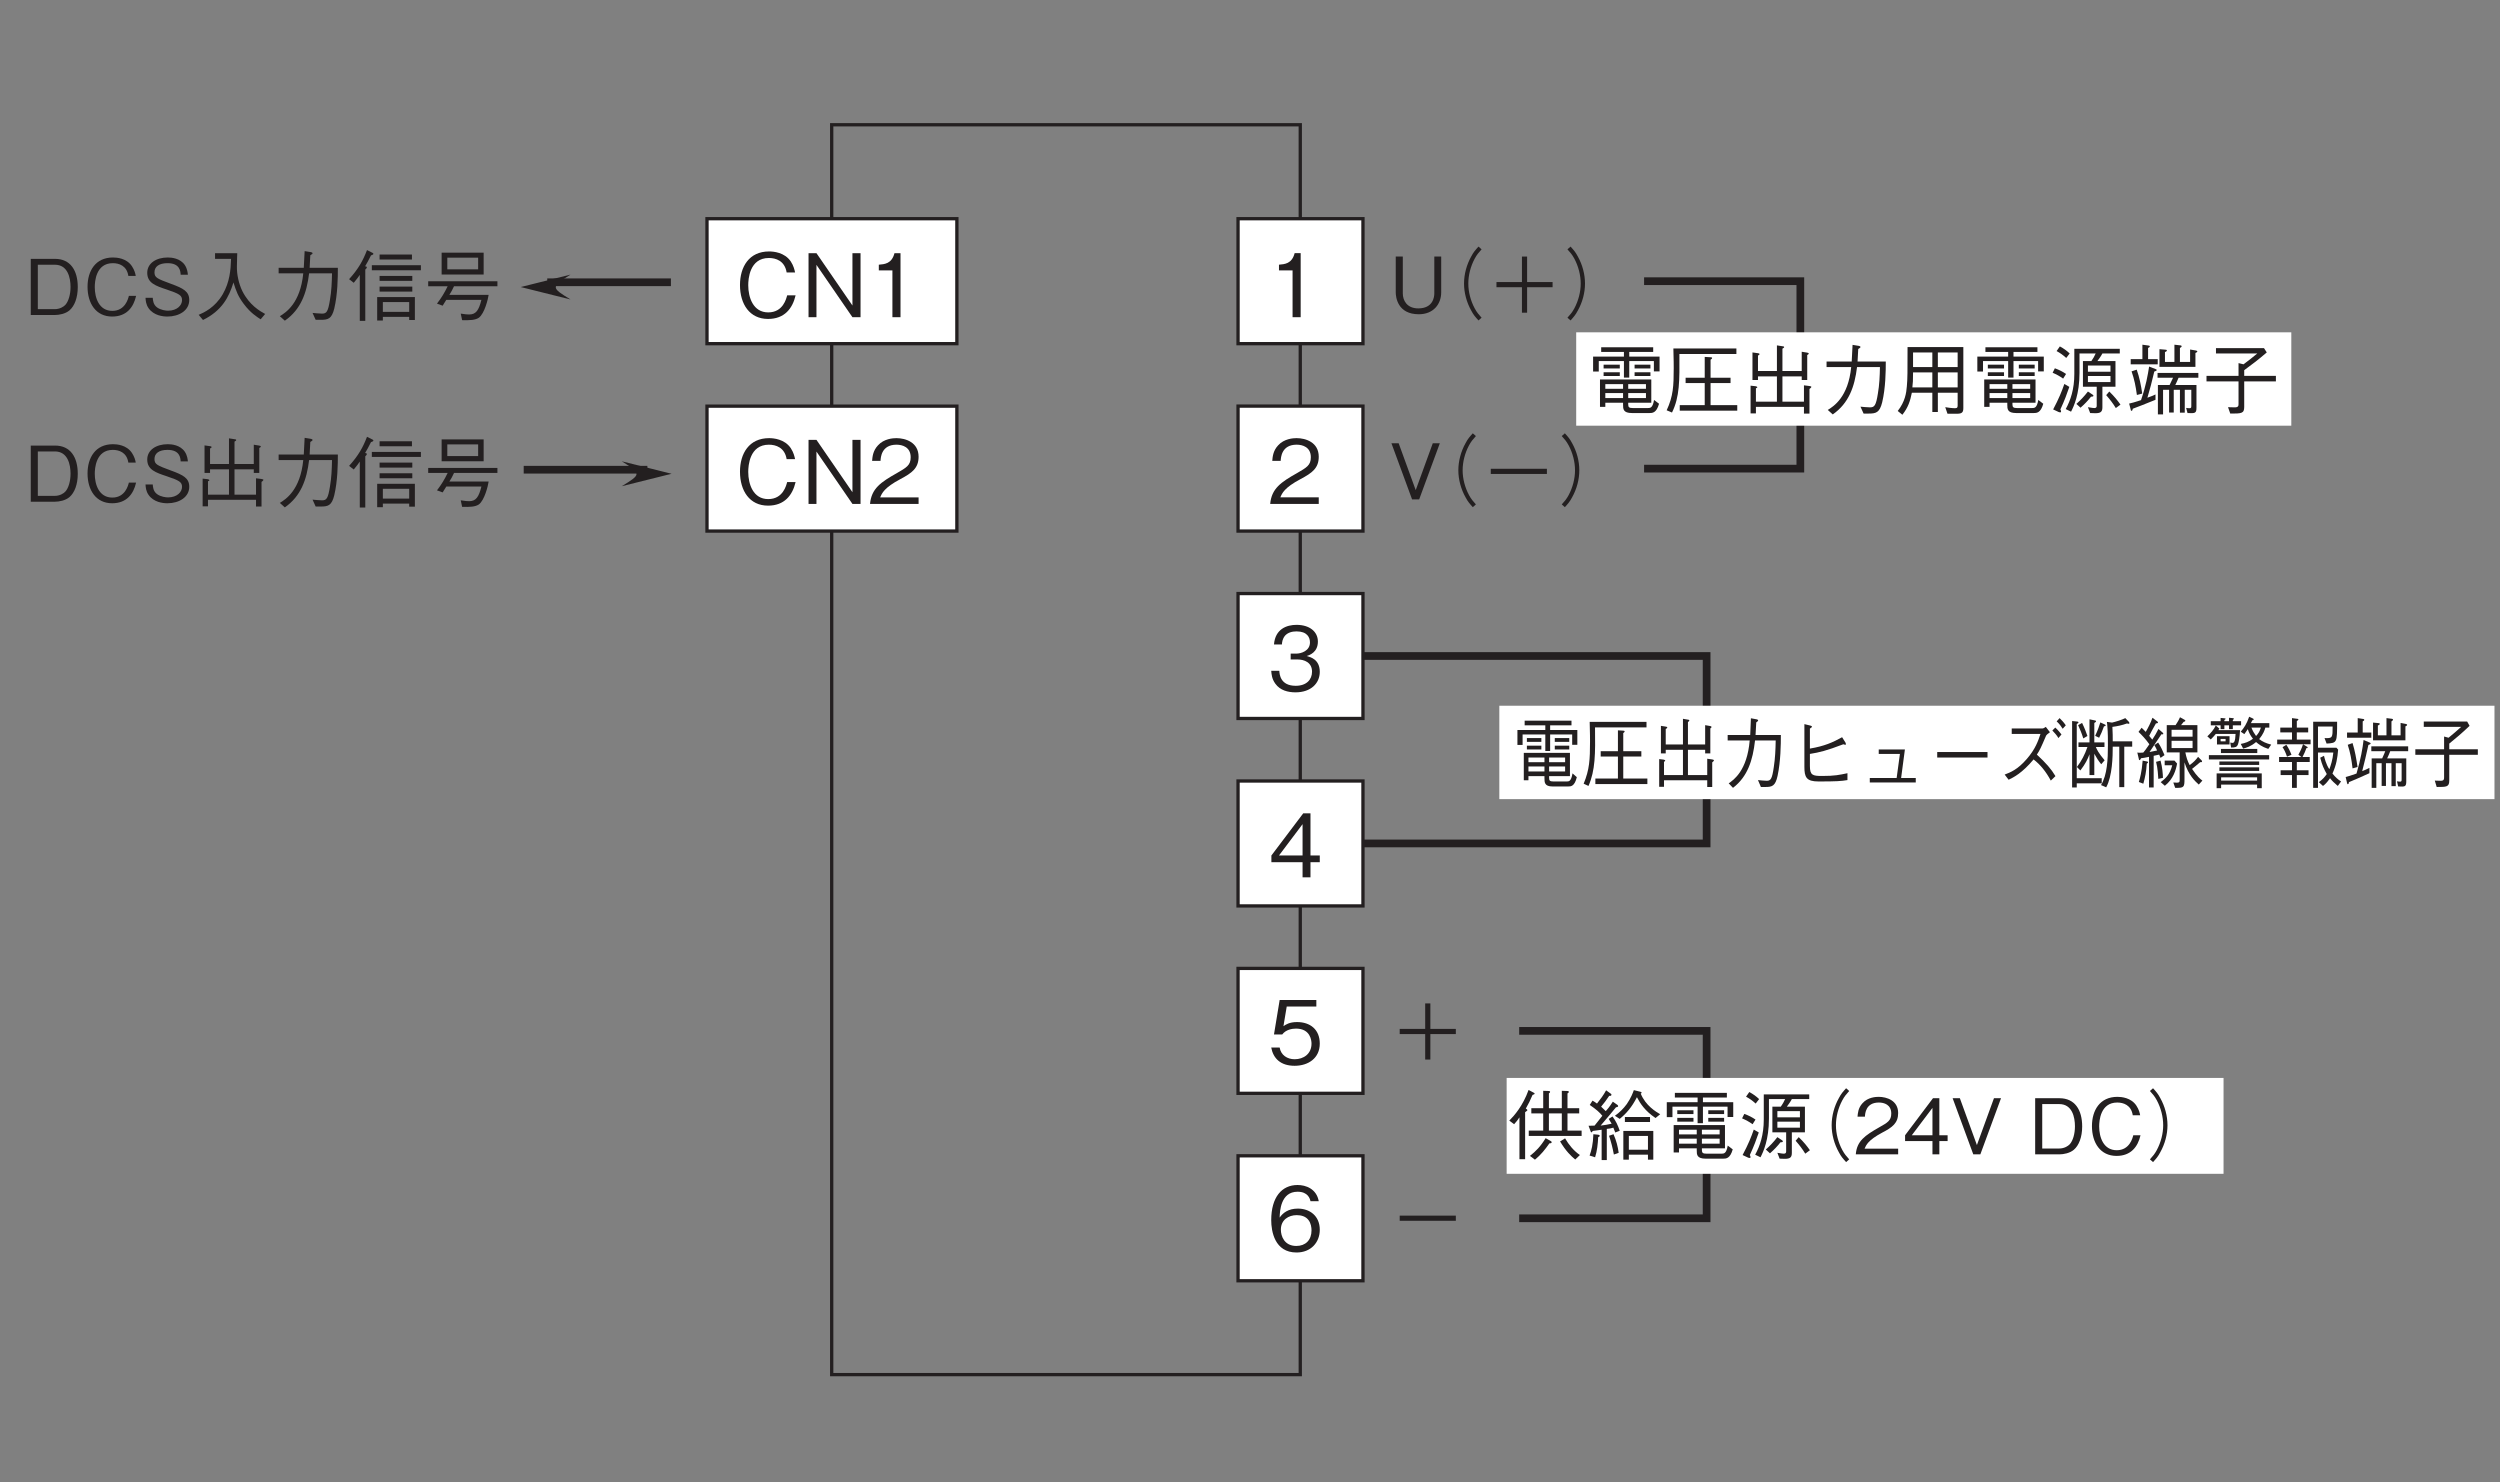 <?xml version="1.0" encoding="UTF-8"?>
<svg xmlns="http://www.w3.org/2000/svg" xmlns:xlink="http://www.w3.org/1999/xlink" width="226.86pt" height="134.49pt" viewBox="0 0 226.86 134.49" version="1.2">
<rect x="0" y="0" width="226.86" height="134.49" fill="#808080" stroke="none"/>
<defs>
<g>
<symbol overflow="visible" id="glyph0-0">
<path style="stroke:none;" d="M 0.797 0.953 L 7.172 0.953 L 7.172 -7.016 L 0.797 -7.016 Z M 3.984 -3.359 L 1.453 -6.609 L 6.516 -6.609 Z M 4.234 -3.031 L 6.766 -6.281 L 6.766 0.234 Z M 1.453 0.562 L 3.984 -2.703 L 6.516 0.562 Z M 1.188 -6.281 L 3.734 -3.031 L 1.188 0.234 Z M 1.188 -6.281 "/>
</symbol>
<symbol overflow="visible" id="glyph0-1">
<path style="stroke:none;" d="M 4.703 -1.906 C 4.703 -3.188 3.766 -3.828 2.719 -3.828 C 1.844 -3.828 1.359 -3.438 1.062 -3.016 C 1.078 -3.609 1.156 -5.359 2.688 -5.359 C 3.641 -5.359 3.812 -4.719 3.859 -4.5 L 4.609 -4.5 C 4.406 -5.625 3.438 -5.969 2.688 -5.969 C 1.25 -5.969 0.297 -4.859 0.297 -2.781 C 0.297 -1.766 0.609 0.156 2.594 0.156 C 3.891 0.156 4.703 -0.75 4.703 -1.906 Z M 3.953 -1.844 C 3.953 -0.969 3.406 -0.438 2.578 -0.438 C 1.484 -0.438 1.172 -1.328 1.172 -1.922 C 1.172 -2.812 1.875 -3.234 2.609 -3.234 C 3.016 -3.234 3.422 -3.125 3.672 -2.797 C 3.906 -2.5 3.953 -2.109 3.953 -1.844 Z M 3.953 -1.844 "/>
</symbol>
<symbol overflow="visible" id="glyph0-2">
<path style="stroke:none;" d="M 4.703 -1.859 C 4.703 -3.141 3.828 -3.812 2.641 -3.812 C 1.938 -3.812 1.609 -3.578 1.406 -3.438 L 1.703 -5.219 L 4.391 -5.219 L 4.391 -5.812 L 1.062 -5.812 L 0.547 -2.688 L 1.297 -2.688 C 1.625 -3.125 2.188 -3.219 2.547 -3.219 C 3.859 -3.219 3.953 -2.125 3.953 -1.859 C 3.953 -0.922 3.234 -0.438 2.422 -0.438 C 1.75 -0.438 1.172 -0.812 1.062 -1.5 L 0.297 -1.5 C 0.484 -0.5 1.156 0.156 2.422 0.156 C 3.656 0.156 4.703 -0.531 4.703 -1.859 Z M 4.703 -1.859 "/>
</symbol>
<symbol overflow="visible" id="glyph0-3">
<path style="stroke:none;" d="M 4.703 -1.375 L 4.703 -1.984 L 3.859 -1.984 L 3.859 -5.812 L 3.203 -5.812 L 0.312 -1.984 L 0.312 -1.375 L 3.141 -1.375 L 3.141 0 L 3.859 0 L 3.859 -1.375 Z M 3.141 -1.984 L 1 -1.984 L 3.141 -4.828 Z M 3.141 -1.984 "/>
</symbol>
<symbol overflow="visible" id="glyph0-4">
<path style="stroke:none;" d="M 4.703 -1.703 C 4.703 -2.844 3.844 -3.047 3.516 -3.141 C 3.766 -3.219 4.531 -3.469 4.531 -4.453 C 4.531 -5.359 3.766 -5.969 2.594 -5.969 C 1.703 -5.969 0.656 -5.594 0.547 -4.188 L 1.266 -4.188 C 1.281 -4.406 1.312 -4.688 1.547 -4.984 C 1.812 -5.281 2.203 -5.375 2.594 -5.375 C 3.562 -5.375 3.812 -4.828 3.812 -4.375 C 3.812 -3.609 3.016 -3.359 2.578 -3.359 L 2.062 -3.359 L 2.062 -2.828 L 2.672 -2.828 C 3.297 -2.828 4 -2.562 4 -1.719 C 4 -1 3.5 -0.438 2.516 -0.438 C 1.125 -0.438 1.047 -1.484 1.031 -1.797 L 0.297 -1.797 C 0.328 -1.484 0.344 -1.078 0.672 -0.625 C 1.109 -0.016 1.828 0.156 2.5 0.156 C 3.906 0.156 4.703 -0.672 4.703 -1.703 Z M 4.703 -1.703 "/>
</symbol>
<symbol overflow="visible" id="glyph0-5">
<path style="stroke:none;" d="M 4.609 0 L 4.609 -0.594 L 1.125 -0.594 C 1.281 -0.969 1.484 -1.469 2.953 -2.25 C 4.016 -2.812 4.609 -3.25 4.609 -4.281 C 4.609 -5.594 3.422 -5.969 2.594 -5.969 C 2.297 -5.969 1.469 -5.922 0.922 -5.312 C 0.453 -4.812 0.422 -4.25 0.391 -3.906 L 1.156 -3.906 C 1.172 -4.219 1.234 -5.375 2.609 -5.375 C 3.141 -5.375 3.891 -5.156 3.891 -4.234 C 3.891 -3.5 3.5 -3.297 2.641 -2.797 C 1.172 -1.969 0.328 -1.391 0.203 0 Z M 4.609 0 "/>
</symbol>
<symbol overflow="visible" id="glyph0-6">
<path style="stroke:none;" d="M 2.969 0 L 2.969 -5.812 L 2.422 -5.812 C 2.172 -4.844 1.516 -4.812 1 -4.766 L 1 -4.25 L 2.234 -4.25 L 2.234 0 Z M 2.969 0 "/>
</symbol>
<symbol overflow="visible" id="glyph0-7">
<path style="stroke:none;" d="M 5.547 -1.984 L 4.781 -1.984 C 4.703 -1.703 4.422 -0.438 3.062 -0.438 C 1.703 -0.438 1.25 -1.781 1.25 -2.906 C 1.25 -3.453 1.359 -5.375 3.125 -5.375 C 3.75 -5.375 4.562 -5.125 4.734 -4.062 L 5.5 -4.062 C 5.453 -4.281 5.375 -4.656 5.109 -5.062 C 4.547 -5.891 3.531 -5.969 3.141 -5.969 C 1.328 -5.969 0.5 -4.578 0.5 -2.922 C 0.5 -1.188 1.375 0.156 3.047 0.156 C 4.531 0.156 5.266 -0.781 5.547 -1.984 Z M 5.547 -1.984 "/>
</symbol>
<symbol overflow="visible" id="glyph0-8">
<path style="stroke:none;" d="M 5.391 0 L 5.391 -5.812 L 4.656 -5.812 L 4.656 -1.062 L 1.391 -5.812 L 0.672 -5.812 L 0.672 0 L 1.391 0 L 1.391 -4.75 L 4.656 0 Z M 5.391 0 "/>
</symbol>
<symbol overflow="visible" id="glyph1-0">
<path style="stroke:none;" d="M 0.625 0.844 L 5.656 0.844 L 5.656 -6.125 L 0.625 -6.125 Z M 3.141 -2.938 L 1.141 -5.781 L 5.141 -5.781 Z M 3.344 -2.641 L 5.344 -5.5 L 5.344 0.203 Z M 1.141 0.484 L 3.141 -2.359 L 5.141 0.484 Z M 0.938 -5.5 L 2.938 -2.641 L 0.938 0.203 Z M 0.938 -5.5 "/>
</symbol>
<symbol overflow="visible" id="glyph1-1">
<path style="stroke:none;" d="M 5.188 -0.547 L 5.188 -2.656 L 1 -2.656 L 1 -0.172 L 1.422 -0.172 L 1.422 -0.547 L 2.875 -0.547 L 2.875 -0.375 C 2.875 0.016 2.875 0.391 3.609 0.391 L 5.031 0.391 C 5.266 0.391 5.609 0.391 5.812 -0.453 L 5.422 -0.797 C 5.297 -0.062 5.094 -0.062 4.891 -0.062 L 3.688 -0.062 C 3.359 -0.062 3.297 -0.141 3.297 -0.391 L 3.297 -0.547 Z M 1.422 -1.812 L 1.422 -2.234 L 2.875 -2.234 L 2.875 -1.812 Z M 4.75 -1.812 L 3.297 -1.812 L 3.297 -2.234 L 4.75 -2.234 Z M 1.422 -0.969 L 1.422 -1.422 L 2.875 -1.422 L 2.875 -0.969 Z M 3.297 -0.969 L 3.297 -1.422 L 4.75 -1.422 L 4.75 -0.969 Z M 2.953 -2.828 L 3.391 -2.828 L 3.391 -4.328 L 5.391 -4.328 L 5.391 -3.391 L 5.859 -3.391 L 5.859 -4.734 L 3.391 -4.734 L 3.391 -5.156 L 5.328 -5.156 L 5.328 -5.578 L 1.078 -5.578 L 1.078 -5.156 L 2.953 -5.156 L 2.953 -4.734 L 0.422 -4.734 L 0.422 -3.375 L 0.891 -3.375 L 0.891 -4.328 L 2.953 -4.328 Z M 2.594 -3.656 L 2.594 -4 L 1.281 -4 L 1.281 -3.656 Z M 2.594 -2.969 L 2.594 -3.312 L 1.281 -3.312 L 1.281 -2.969 Z M 5.125 -3.656 L 5.125 -4 L 3.812 -4 L 3.812 -3.656 Z M 5.125 -2.969 L 5.125 -3.312 L 3.812 -3.312 L 3.812 -2.969 Z M 5.125 -2.969 "/>
</symbol>
<symbol overflow="visible" id="glyph1-2">
<path style="stroke:none;" d="M 5.938 0.172 L 5.938 -0.328 L 3.75 -0.328 L 3.75 -2.328 L 5.391 -2.328 L 5.391 -2.812 L 3.75 -2.812 L 3.75 -4.453 C 3.781 -4.484 3.875 -4.531 3.875 -4.609 C 3.875 -4.656 3.797 -4.672 3.766 -4.672 L 3.266 -4.703 L 3.266 -2.812 L 1.703 -2.812 L 1.703 -2.328 L 3.266 -2.328 L 3.266 -0.328 L 1.219 -0.328 L 1.219 0.172 Z M 5.859 -4.969 L 5.859 -5.469 L 0.703 -5.469 C 0.734 -4.281 0.734 -4 0.734 -3.688 C 0.734 -2.047 0.688 -1.141 0.156 0.141 L 0.594 0.344 C 1.219 -1.078 1.219 -2.562 1.188 -4.969 Z M 5.859 -4.969 "/>
</symbol>
<symbol overflow="visible" id="glyph1-3">
<path style="stroke:none;" d="M 1.172 -0.172 L 5.094 -0.172 L 5.094 0.438 L 5.547 0.438 L 5.547 -1.797 C 5.594 -1.828 5.703 -1.922 5.703 -1.984 C 5.703 -2.016 5.641 -2.047 5.547 -2.062 L 5.094 -2.125 L 5.094 -0.641 L 3.344 -0.641 L 3.344 -2.938 L 4.906 -2.938 L 4.906 -2.609 L 5.375 -2.609 L 5.375 -4.875 C 5.438 -4.906 5.484 -4.969 5.484 -5 C 5.484 -5.062 5.406 -5.078 5.359 -5.094 L 4.906 -5.172 L 4.906 -3.422 L 3.344 -3.422 L 3.344 -5.453 C 3.422 -5.516 3.469 -5.547 3.469 -5.594 C 3.469 -5.656 3.391 -5.672 3.344 -5.672 L 2.891 -5.75 L 2.891 -3.422 L 1.328 -3.422 L 1.328 -4.828 C 1.375 -4.844 1.469 -4.906 1.469 -4.953 C 1.469 -5.031 1.359 -5.031 1.297 -5.047 L 0.891 -5.109 L 0.891 -2.609 L 1.328 -2.609 L 1.328 -2.938 L 2.891 -2.938 L 2.891 -0.641 L 1.172 -0.641 L 1.172 -1.859 C 1.219 -1.875 1.281 -1.891 1.281 -1.953 C 1.281 -2.016 1.172 -2.031 1.125 -2.047 L 0.734 -2.094 L 0.734 0.422 L 1.172 0.422 Z M 1.172 -0.172 "/>
</symbol>
<symbol overflow="visible" id="glyph1-4">
<path style="stroke:none;" d="M 1.156 0.516 C 2.484 -0.5 2.953 -1.984 3.156 -3.781 L 5.031 -3.781 C 5.016 -2.969 4.984 -2.172 4.859 -1.375 C 4.703 -0.281 4.578 -0.125 4.219 -0.125 C 3.969 -0.125 3.641 -0.172 3.422 -0.188 L 3.688 0.438 L 4.094 0.438 C 4.703 0.438 5 0.359 5.203 -0.578 C 5.484 -1.891 5.5 -3.422 5.5 -4.281 L 3.203 -4.281 C 3.234 -4.75 3.234 -4.781 3.266 -5.422 C 3.391 -5.516 3.438 -5.547 3.438 -5.609 C 3.438 -5.672 3.328 -5.688 3.297 -5.703 L 2.781 -5.797 C 2.75 -4.828 2.734 -4.5 2.719 -4.281 L 0.672 -4.281 L 0.672 -3.781 L 2.672 -3.781 C 2.438 -1.047 1.234 -0.219 0.766 0.109 Z M 1.156 0.516 "/>
</symbol>
<symbol overflow="visible" id="glyph1-5">
<path style="stroke:none;" d="M 1.859 -2.562 C 2.734 -2.703 3.328 -2.844 4.891 -3.438 C 5.016 -3.406 5.031 -3.391 5.062 -3.391 C 5.078 -3.391 5.125 -3.391 5.125 -3.453 C 5.125 -3.5 5.094 -3.547 5.094 -3.578 L 4.781 -4.078 C 3.938 -3.609 3.172 -3.266 1.859 -3.047 L 1.859 -4.859 C 1.984 -4.953 2.047 -4.984 2.047 -5.031 C 2.047 -5.094 1.922 -5.125 1.875 -5.141 L 1.359 -5.266 L 1.359 -1.391 C 1.359 -0.453 1.531 -0.062 2.641 -0.062 C 4.266 -0.062 4.703 -0.094 5.266 -0.188 L 5.266 -0.812 C 4.531 -0.656 4.109 -0.562 2.969 -0.562 C 2.109 -0.562 1.859 -0.625 1.859 -1.469 Z M 1.859 -2.562 "/>
</symbol>
<symbol overflow="visible" id="glyph1-6">
<path style="stroke:none;" d="M 3.859 -0.375 L 4.203 -2.969 L 1.828 -2.969 L 1.828 -2.562 L 3.75 -2.562 L 3.453 -0.375 L 1.016 -0.375 L 1.016 0.031 L 5.188 0.031 L 5.188 -0.375 Z M 3.859 -0.375 "/>
</symbol>
<symbol overflow="visible" id="glyph1-7">
<path style="stroke:none;" d="M 5.422 -2.234 L 5.422 -2.734 L 0.859 -2.734 L 0.859 -2.234 Z M 5.422 -2.234 "/>
</symbol>
<symbol overflow="visible" id="glyph1-8">
<path style="stroke:none;" d="M 4.438 -5.016 C 4.359 -4.969 4.234 -4.875 4.156 -4.875 L 1.344 -4.875 L 1.344 -4.375 L 3.953 -4.375 C 3.75 -3.766 3.5 -3 2.688 -2.078 C 1.875 -1.141 1.234 -0.891 0.703 -0.688 L 1.062 -0.219 C 1.516 -0.438 2.281 -0.812 3.328 -2.062 C 3.953 -1.578 4.453 -0.953 4.891 -0.141 L 5.312 -0.547 C 4.922 -1.203 4.453 -1.734 3.625 -2.5 C 3.891 -2.906 3.984 -3.094 4.469 -4.234 C 4.547 -4.328 4.562 -4.344 4.812 -4.531 Z M 5.422 -5.516 C 5.703 -5.266 5.875 -4.984 5.969 -4.844 L 6.25 -5.156 C 6.062 -5.438 5.859 -5.641 5.688 -5.812 Z M 5.031 -4.688 C 5.188 -4.516 5.453 -4.25 5.578 -4 L 5.859 -4.328 C 5.781 -4.422 5.562 -4.719 5.297 -4.953 Z M 5.031 -4.688 "/>
</symbol>
<symbol overflow="visible" id="glyph1-9">
<path style="stroke:none;" d="M 6 -3.219 L 6 -3.703 L 4.234 -3.703 C 4.234 -4.266 4.234 -4.328 4.203 -5.016 C 4.672 -5.078 5.047 -5.156 5.531 -5.328 C 5.594 -5.312 5.625 -5.297 5.672 -5.297 C 5.703 -5.297 5.75 -5.312 5.75 -5.359 C 5.75 -5.406 5.703 -5.453 5.703 -5.469 L 5.375 -5.812 C 5.25 -5.75 5.062 -5.672 4.781 -5.578 C 4.688 -5.547 4.219 -5.406 4.172 -5.406 L 3.703 -5.469 C 3.719 -5.312 3.75 -5.203 3.75 -5 C 3.797 -4.516 3.797 -3.844 3.797 -3.344 C 3.797 -2.062 3.734 -0.656 3.172 0.266 L 3.641 0.469 C 4.203 -0.562 4.234 -2.328 4.234 -3.219 L 4.828 -3.219 L 4.828 0.453 L 5.281 0.453 L 5.281 -3.219 Z M 3.234 0.109 L 3.234 -0.359 L 0.969 -0.359 L 0.969 -5.281 C 1.031 -5.312 1.125 -5.359 1.125 -5.422 C 1.125 -5.469 1.062 -5.5 1 -5.5 L 0.547 -5.547 L 0.547 0.484 L 0.969 0.484 L 0.969 0.109 Z M 3.594 -5.156 C 3.594 -5.188 3.547 -5.219 3.516 -5.234 L 3.109 -5.422 C 3.016 -5.125 2.891 -4.734 2.641 -4.203 L 3 -4.031 C 3.172 -4.375 3.297 -4.656 3.438 -5.062 C 3.547 -5.078 3.594 -5.094 3.594 -5.156 Z M 1.938 -4.188 C 1.828 -4.5 1.703 -4.859 1.453 -5.375 L 1.094 -5.172 C 1.281 -4.75 1.406 -4.469 1.562 -3.969 Z M 3.5 -1.984 C 2.922 -2.656 2.781 -3 2.703 -3.188 L 3.484 -3.188 L 3.484 -3.609 L 2.562 -3.609 L 2.562 -5.375 C 2.656 -5.422 2.719 -5.469 2.719 -5.531 C 2.719 -5.578 2.641 -5.609 2.578 -5.609 L 2.125 -5.703 L 2.125 -3.609 L 1.125 -3.609 L 1.125 -3.188 L 1.938 -3.188 C 1.703 -2.5 1.406 -1.938 0.984 -1.375 L 1.297 -1.062 C 1.766 -1.672 1.969 -2.109 2.125 -2.531 L 2.125 -0.641 L 2.562 -0.641 L 2.562 -2.578 C 2.781 -2.172 2.938 -1.938 3.188 -1.625 Z M 3.5 -1.984 "/>
</symbol>
<symbol overflow="visible" id="glyph1-10">
<path style="stroke:none;" d="M 0.734 0.141 C 0.891 -0.422 1 -0.938 1.047 -1.688 C 1.141 -1.734 1.156 -1.75 1.156 -1.797 C 1.156 -1.859 1.094 -1.875 1.078 -1.875 L 0.672 -1.953 C 0.594 -0.906 0.422 -0.328 0.328 -0.016 Z M 2.672 -1.953 L 2.672 -1.531 L 3.359 -1.531 C 3.125 -0.641 2.734 -0.328 2.312 0 L 2.688 0.328 C 3.453 -0.281 3.688 -1.078 3.797 -1.688 L 3.562 -1.953 Z M 0.297 -4.562 C 0.562 -4.312 0.938 -3.922 1.281 -3.438 C 1 -3.016 0.828 -2.797 0.734 -2.688 C 0.625 -2.672 0.531 -2.672 0.422 -2.672 C 0.297 -2.672 0.266 -2.672 0.188 -2.688 L 0.328 -2.094 C 0.328 -2.047 0.344 -2 0.391 -2 C 0.438 -2 0.469 -2.062 0.531 -2.172 C 0.703 -2.188 0.891 -2.219 1.25 -2.297 L 1.25 0.484 L 1.672 0.484 L 1.672 -2.391 C 1.734 -2.406 2.094 -2.484 2.172 -2.5 C 2.219 -2.406 2.281 -2.25 2.297 -2.203 L 2.656 -2.453 C 2.484 -2.859 2.344 -3.188 2.078 -3.594 L 1.734 -3.359 C 1.859 -3.156 1.906 -3.047 1.984 -2.875 C 1.844 -2.844 1.797 -2.828 1.297 -2.734 C 1.594 -3.188 2.016 -3.812 2.375 -4.344 C 2.453 -4.328 2.547 -4.328 2.547 -4.391 C 2.547 -4.438 2.516 -4.469 2.5 -4.484 L 2.109 -4.828 C 1.938 -4.484 1.766 -4.188 1.547 -3.859 C 1.453 -3.969 1.281 -4.188 1.266 -4.203 C 1.375 -4.422 1.578 -4.812 1.875 -5.328 C 2.016 -5.344 2.062 -5.359 2.062 -5.406 C 2.062 -5.422 2.062 -5.469 2.016 -5.5 L 1.562 -5.844 C 1.406 -5.391 1.188 -4.969 0.953 -4.562 C 0.766 -4.75 0.703 -4.828 0.578 -4.938 Z M 1.891 -1.844 C 2.047 -1.281 2.078 -0.531 2.094 -0.297 L 2.516 -0.391 C 2.5 -0.781 2.469 -1.297 2.297 -1.953 Z M 5.641 -2.703 L 5.641 -5.172 L 4.156 -5.172 C 4.203 -5.234 4.328 -5.391 4.391 -5.469 C 4.484 -5.5 4.547 -5.516 4.547 -5.578 C 4.547 -5.609 4.516 -5.641 4.484 -5.656 L 4.062 -5.891 C 4.016 -5.766 3.891 -5.516 3.656 -5.172 L 2.859 -5.172 L 2.859 -2.703 L 4.031 -2.703 L 4.031 -0.188 C 4.031 -0.031 4.016 0.047 3.781 0.047 C 3.703 0.047 3.688 0.047 3.453 0.031 L 3.625 0.516 C 4.422 0.531 4.469 0.469 4.469 -0.281 L 4.469 -1.797 C 4.844 -0.609 5.438 -0.078 5.766 0.219 L 6.094 -0.141 C 5.922 -0.266 5.609 -0.516 5.156 -1.203 C 5.359 -1.359 5.688 -1.641 5.891 -1.812 C 6.031 -1.812 6.062 -1.812 6.062 -1.875 C 6.062 -1.922 6.031 -1.953 6.031 -1.969 L 5.703 -2.297 C 5.484 -2 5.297 -1.812 4.938 -1.547 C 4.734 -1.938 4.641 -2.234 4.547 -2.703 Z M 5.203 -4.125 L 3.297 -4.125 L 3.297 -4.75 L 5.203 -4.75 Z M 5.203 -3.094 L 3.297 -3.094 L 3.297 -3.75 L 5.203 -3.75 Z M 5.203 -3.094 "/>
</symbol>
<symbol overflow="visible" id="glyph1-11">
<path style="stroke:none;" d="M 6.062 -3.406 C 5.578 -3.531 5.281 -3.672 4.969 -3.906 C 5.344 -4.359 5.469 -4.719 5.531 -4.953 L 5.891 -4.953 L 5.891 -5.359 L 4.219 -5.359 C 4.281 -5.469 4.297 -5.5 4.359 -5.625 C 4.422 -5.625 4.469 -5.641 4.469 -5.688 C 4.469 -5.75 4.422 -5.766 4.391 -5.781 L 4.062 -5.938 C 3.844 -5.297 3.594 -4.922 3.297 -4.578 L 3.625 -4.359 C 3.766 -4.547 3.828 -4.641 3.938 -4.812 C 4.047 -4.453 4.188 -4.219 4.406 -3.938 C 4.031 -3.656 3.703 -3.547 3.297 -3.469 L 3.516 -3.047 C 3.812 -3.125 4.203 -3.234 4.688 -3.641 C 4.906 -3.453 5.219 -3.203 5.797 -3.016 Z M 3.234 -4.719 L 1.266 -4.719 C 1.297 -4.766 1.344 -4.844 1.359 -4.859 L 1.031 -5.141 C 0.844 -4.75 0.562 -4.438 0.266 -4.156 L 0.578 -3.875 C 0.781 -4.078 0.906 -4.219 1.031 -4.375 L 2.828 -4.375 C 2.797 -3.656 2.688 -3.562 2.531 -3.562 C 2.484 -3.562 2.406 -3.578 2.344 -3.594 L 2.422 -3.141 C 2.781 -3.141 2.953 -3.172 3.047 -3.438 C 3.109 -3.609 3.203 -4.062 3.234 -4.719 Z M 2.281 -3.422 L 2.281 -4.172 L 1.141 -4.172 L 1.141 -3.422 Z M 5.125 -4.953 C 5.016 -4.609 4.906 -4.422 4.688 -4.188 C 4.5 -4.453 4.391 -4.625 4.266 -4.953 Z M 1.922 -3.703 L 1.469 -3.703 L 1.469 -3.922 L 1.922 -3.922 Z M 5.203 0.547 L 5.203 -0.797 L 1.109 -0.797 L 1.109 0.547 L 1.516 0.547 L 1.516 0.219 L 4.781 0.219 L 4.781 0.547 Z M 4.781 -0.141 L 1.516 -0.141 L 1.516 -0.438 L 4.781 -0.438 Z M 3.328 -5.156 L 3.328 -5.531 L 2.578 -5.531 L 2.578 -5.641 C 2.625 -5.672 2.672 -5.719 2.672 -5.75 C 2.672 -5.812 2.594 -5.812 2.547 -5.812 L 2.234 -5.844 L 2.234 -5.531 L 1.812 -5.531 L 1.812 -5.641 C 1.906 -5.688 1.922 -5.719 1.922 -5.75 C 1.922 -5.781 1.859 -5.797 1.812 -5.797 L 1.469 -5.828 L 1.469 -5.531 L 0.578 -5.531 L 0.578 -5.156 L 1.469 -5.156 L 1.469 -4.812 L 1.812 -4.812 L 1.812 -5.156 L 2.234 -5.156 L 2.234 -4.812 L 2.578 -4.812 L 2.578 -5.156 Z M 4.797 -2.641 L 4.797 -3.016 L 1.5 -3.016 L 1.5 -2.641 Z M 5.875 -2.062 L 5.875 -2.453 L 0.406 -2.453 L 0.406 -2.062 Z M 4.969 -1.562 L 4.969 -1.875 L 1.359 -1.875 L 1.359 -1.562 Z M 4.969 -1.016 L 4.969 -1.344 L 1.359 -1.344 L 1.359 -1.016 Z M 4.969 -1.016 "/>
</symbol>
<symbol overflow="visible" id="glyph1-12">
<path style="stroke:none;" d="M 6.125 -0.062 C 5.812 -0.266 5.609 -0.453 5.344 -0.781 C 5.703 -1.578 5.797 -2.188 5.859 -2.953 L 5.703 -3.125 L 4.031 -3.125 L 4.031 -5.047 L 5.359 -5.047 C 5.359 -4.031 5.359 -3.969 4.625 -4 L 4.812 -3.5 C 5.766 -3.562 5.766 -3.562 5.766 -5.484 L 3.594 -5.484 L 3.594 0.516 L 4.031 0.516 L 4.031 -2.688 L 5.422 -2.688 C 5.359 -2 5.188 -1.516 5.062 -1.172 C 4.75 -1.625 4.609 -2.25 4.578 -2.391 L 4.234 -2.219 C 4.406 -1.531 4.578 -1.188 4.828 -0.734 C 4.641 -0.469 4.453 -0.25 4.109 0 L 4.484 0.344 C 4.672 0.203 4.828 0.062 5.125 -0.359 C 5.312 -0.109 5.484 0.047 5.828 0.344 Z M 3.359 -3.438 L 3.359 -3.859 L 2.109 -3.859 L 2.109 -4.516 L 3.141 -4.516 L 3.141 -4.953 L 2.109 -4.953 L 2.109 -5.547 C 2.203 -5.609 2.25 -5.625 2.25 -5.688 C 2.25 -5.75 2.156 -5.75 2.141 -5.75 L 1.672 -5.812 L 1.672 -4.953 L 0.609 -4.953 L 0.609 -4.516 L 1.672 -4.516 L 1.672 -3.859 L 0.328 -3.859 L 0.328 -3.438 Z M 1.625 -2.484 C 1.484 -2.844 1.359 -3.109 1.156 -3.391 L 0.812 -3.172 C 0.953 -2.969 1.078 -2.734 1.219 -2.312 Z M 3.281 -1.828 L 3.281 -2.281 L 2.625 -2.281 C 2.781 -2.578 2.875 -2.797 2.984 -3.094 C 3.016 -3.094 3.094 -3.078 3.094 -3.141 C 3.094 -3.172 3.062 -3.219 3.031 -3.219 L 2.672 -3.438 C 2.547 -3.047 2.406 -2.766 2.25 -2.484 L 2.531 -2.281 L 0.5 -2.281 L 0.5 -1.828 L 1.672 -1.828 L 1.672 -1.078 L 0.641 -1.078 L 0.641 -0.641 L 1.672 -0.641 L 1.672 0.516 L 2.109 0.516 L 2.109 -0.641 L 3.172 -0.641 L 3.172 -1.078 L 2.109 -1.078 L 2.109 -1.828 Z M 3.281 -1.828 "/>
</symbol>
<symbol overflow="visible" id="glyph1-13">
<path style="stroke:none;" d="M 5.844 -5.203 C 5.844 -5.25 5.766 -5.266 5.734 -5.281 L 5.25 -5.375 L 5.25 -4.25 L 4.422 -4.25 L 4.422 -5.516 C 4.453 -5.547 4.562 -5.594 4.562 -5.672 C 4.562 -5.719 4.5 -5.75 4.469 -5.75 L 3.969 -5.812 L 3.969 -4.25 L 3.188 -4.25 L 3.188 -5.141 C 3.281 -5.172 3.359 -5.219 3.359 -5.297 C 3.359 -5.328 3.328 -5.359 3.234 -5.359 L 2.75 -5.406 L 2.75 -3.797 L 5.688 -3.797 L 5.688 -5.062 C 5.766 -5.094 5.844 -5.141 5.844 -5.203 Z M 2.594 -4.031 L 2.594 -4.5 L 1.812 -4.5 L 1.812 -5.516 C 1.906 -5.562 1.953 -5.594 1.953 -5.656 C 1.953 -5.719 1.891 -5.734 1.859 -5.734 L 1.359 -5.812 L 1.359 -4.5 L 0.391 -4.5 L 0.391 -4.031 Z M 5.938 -2.812 L 5.938 -3.25 L 2.594 -3.25 L 2.594 -2.812 L 3.859 -2.812 C 3.812 -2.672 3.734 -2.5 3.578 -2.156 L 2.625 -2.156 L 2.625 0.516 L 3.047 0.516 L 3.047 -1.719 L 3.531 -1.719 L 3.531 0.344 L 3.922 0.344 L 3.922 -1.719 L 4.422 -1.719 L 4.422 0.359 L 4.812 0.359 L 4.812 -1.719 L 5.344 -1.719 L 5.344 -0.297 C 5.344 -0.109 5.344 -0.047 5.203 -0.047 C 5.109 -0.047 5.016 -0.062 4.922 -0.078 L 5.031 0.391 C 5.656 0.422 5.766 0.422 5.766 -0.094 L 5.766 -2.156 L 4.031 -2.156 C 4.141 -2.391 4.203 -2.531 4.312 -2.812 Z M 1.344 -1.375 C 1.234 -2.125 1.109 -2.844 0.891 -3.547 L 0.453 -3.391 C 0.688 -2.672 0.797 -2.062 0.891 -1.25 Z M 2.531 -3.516 C 2.531 -3.562 2.469 -3.578 2.406 -3.609 L 1.891 -3.828 C 1.797 -3.031 1.641 -2.109 1.25 -0.781 C 0.672 -0.578 0.516 -0.531 0.266 -0.469 L 0.391 0.078 C 0.422 0.188 0.438 0.188 0.453 0.188 C 0.547 0.188 0.562 0.047 0.562 0 C 1.047 -0.203 1.5 -0.391 2.422 -0.812 L 2.422 -1.297 C 2.172 -1.172 2.047 -1.109 1.766 -1 C 1.953 -1.734 2.141 -2.484 2.328 -3.375 C 2.469 -3.422 2.531 -3.453 2.531 -3.516 Z M 2.531 -3.516 "/>
</symbol>
<symbol overflow="visible" id="glyph1-14">
<path style="stroke:none;" d="M 1.078 -5.016 L 4.469 -5.016 C 4.062 -4.656 3.781 -4.391 3.328 -4.031 L 2.922 -4.141 L 2.922 -2.984 L 0.312 -2.984 L 0.312 -2.484 L 2.922 -2.484 L 2.922 -0.453 C 2.922 -0.281 2.922 -0.125 2.625 -0.125 C 2.609 -0.125 2.109 -0.141 2.078 -0.141 L 2.25 0.438 C 3.156 0.438 3.391 0.438 3.391 -0.156 L 3.391 -2.484 L 5.984 -2.484 L 5.984 -2.984 L 3.391 -2.984 L 3.391 -3.5 C 3.984 -3.984 4.516 -4.422 5.234 -5.109 L 5.016 -5.5 L 1.078 -5.5 Z M 1.078 -5.016 "/>
</symbol>
<symbol overflow="visible" id="glyph2-0">
<path style="stroke:none;" d="M 0.703 0.844 L 6.266 0.844 L 6.266 -6.125 L 0.703 -6.125 Z M 3.484 -2.938 L 1.266 -5.781 L 5.703 -5.781 Z M 3.703 -2.641 L 5.922 -5.5 L 5.922 0.203 Z M 1.266 0.484 L 3.484 -2.359 L 5.703 0.484 Z M 1.047 -5.5 L 3.266 -2.641 L 1.047 0.203 Z M 1.047 -5.5 "/>
</symbol>
<symbol overflow="visible" id="glyph2-1">
<path style="stroke:none;" d="M 4.844 -2.531 C 4.844 -4.047 4.172 -5.094 2.781 -5.094 L 0.578 -5.094 L 0.578 0 L 2.781 0 C 3.156 0 3.734 -0.109 4.094 -0.422 C 4.547 -0.812 4.844 -1.562 4.844 -2.531 Z M 4.188 -2.547 C 4.188 -1.844 4 -1.25 3.734 -0.938 C 3.562 -0.734 3.188 -0.531 2.766 -0.531 L 1.219 -0.531 L 1.219 -4.562 L 2.766 -4.562 C 3.938 -4.562 4.188 -3.375 4.188 -2.547 Z M 4.188 -2.547 "/>
</symbol>
<symbol overflow="visible" id="glyph2-2">
<path style="stroke:none;" d="M 4.844 -1.734 L 4.188 -1.734 C 4.125 -1.484 3.859 -0.375 2.688 -0.375 C 1.484 -0.375 1.094 -1.547 1.094 -2.531 C 1.094 -3.016 1.188 -4.703 2.734 -4.703 C 3.281 -4.703 4 -4.484 4.141 -3.547 L 4.812 -3.547 C 4.781 -3.75 4.703 -4.062 4.469 -4.422 C 3.984 -5.156 3.094 -5.219 2.75 -5.219 C 1.156 -5.219 0.438 -4 0.438 -2.562 C 0.438 -1.047 1.203 0.141 2.672 0.141 C 3.969 0.141 4.609 -0.688 4.844 -1.734 Z M 4.844 -1.734 "/>
</symbol>
<symbol overflow="visible" id="glyph2-3">
<path style="stroke:none;" d="M 4.375 -1.359 C 4.375 -2.141 3.828 -2.422 2.719 -2.828 C 1.453 -3.297 1.219 -3.391 1.219 -3.875 C 1.219 -4.375 1.609 -4.703 2.406 -4.703 C 3.516 -4.703 3.578 -3.984 3.594 -3.656 L 4.25 -3.656 C 4.234 -3.828 4.203 -4.172 3.984 -4.516 C 3.562 -5.156 2.766 -5.219 2.422 -5.219 C 1.391 -5.219 0.562 -4.703 0.562 -3.828 C 0.562 -2.906 1.328 -2.641 2.328 -2.312 C 3.484 -1.922 3.719 -1.781 3.719 -1.344 C 3.719 -0.891 3.281 -0.391 2.453 -0.391 C 2.266 -0.391 1.797 -0.438 1.453 -0.688 C 1.094 -0.953 1.078 -1.359 1.062 -1.562 L 0.406 -1.562 C 0.422 -1.312 0.438 -0.969 0.688 -0.609 C 1.156 0.047 1.969 0.141 2.391 0.141 C 3.469 0.141 4.375 -0.422 4.375 -1.359 Z M 4.375 -1.359 "/>
</symbol>
<symbol overflow="visible" id="glyph2-4">
<path style="stroke:none;" d="M 6.484 -0.094 C 6 -0.359 5.062 -0.891 4.422 -2.156 C 4.094 -2.828 3.906 -3.672 3.922 -4.406 C 3.922 -4.516 3.938 -5.031 3.938 -5.141 C 3.953 -5.391 3.953 -5.469 3.953 -5.609 L 1.938 -5.609 L 1.938 -5.094 L 3.391 -5.094 C 3.359 -4.062 3.266 -2.984 2.641 -1.891 C 1.922 -0.656 0.922 -0.219 0.453 -0.016 L 0.844 0.453 C 2.562 -0.391 3.203 -1.625 3.609 -2.953 C 3.844 -2.203 4.016 -1.703 4.547 -1 C 5.156 -0.188 5.734 0.172 6.078 0.391 Z M 6.484 -0.094 "/>
</symbol>
<symbol overflow="visible" id="glyph2-5">
<path style="stroke:none;" d="M 1.297 0.516 C 2.75 -0.5 3.281 -1.984 3.5 -3.781 L 5.578 -3.781 C 5.562 -2.969 5.531 -2.172 5.391 -1.375 C 5.219 -0.281 5.078 -0.125 4.672 -0.125 C 4.391 -0.125 4.031 -0.172 3.812 -0.188 L 4.094 0.438 L 4.547 0.438 C 5.219 0.438 5.547 0.359 5.781 -0.578 C 6.094 -1.891 6.109 -3.422 6.109 -4.281 L 3.547 -4.281 C 3.578 -4.75 3.578 -4.781 3.609 -5.422 C 3.766 -5.516 3.812 -5.547 3.812 -5.609 C 3.812 -5.672 3.688 -5.688 3.672 -5.703 L 3.094 -5.797 C 3.047 -4.828 3.031 -4.5 3.016 -4.281 L 0.734 -4.281 L 0.734 -3.781 L 2.969 -3.781 C 2.703 -1.047 1.375 -0.219 0.844 0.109 Z M 1.297 0.516 "/>
</symbol>
<symbol overflow="visible" id="glyph2-6">
<path style="stroke:none;" d="M 3.219 0.5 L 3.219 0.172 L 5.609 0.172 L 5.609 0.453 L 6.125 0.453 L 6.125 -1.625 L 2.703 -1.625 L 2.703 0.5 Z M 5.609 -0.281 L 3.219 -0.281 L 3.219 -1.172 L 5.609 -1.172 Z M 0.578 -2.922 C 0.859 -3.25 1.031 -3.5 1.125 -3.641 L 1.125 0.531 L 1.625 0.531 L 1.625 -4.125 C 1.656 -4.141 1.766 -4.25 1.766 -4.328 C 1.766 -4.391 1.688 -4.406 1.609 -4.422 C 1.781 -4.703 1.922 -4.969 2.141 -5.406 C 2.266 -5.453 2.359 -5.484 2.359 -5.547 C 2.359 -5.609 2.281 -5.641 2.25 -5.656 L 1.781 -5.891 C 1.422 -4.953 1.016 -4.203 0.156 -3.25 Z M 5.859 -5.031 L 5.859 -5.484 L 2.922 -5.484 L 2.922 -5.031 Z M 5.891 -3.094 L 5.891 -3.547 L 2.922 -3.547 L 2.922 -3.094 Z M 5.891 -2.125 L 5.891 -2.578 L 2.922 -2.578 L 2.922 -2.125 Z M 6.672 -4.062 L 6.672 -4.516 L 2.219 -4.516 L 2.219 -4.062 Z M 6.672 -4.062 "/>
</symbol>
<symbol overflow="visible" id="glyph2-7">
<path style="stroke:none;" d="M 5.391 -3.672 L 5.391 -5.656 L 1.578 -5.656 L 1.578 -3.672 Z M 4.891 -4.141 L 2.094 -4.141 L 2.094 -5.203 L 4.891 -5.203 Z M 6.641 -2.609 L 6.641 -3.062 L 0.359 -3.062 L 0.359 -2.609 L 2.125 -2.609 C 1.844 -2.031 1.578 -1.578 1.156 -1.031 L 1.672 -0.844 C 1.719 -0.906 1.953 -1.297 2 -1.375 L 5.188 -1.375 C 4.953 -0.438 4.703 -0.047 4.078 -0.047 C 3.938 -0.047 3.672 -0.062 3.312 -0.125 L 3.438 0.469 C 4.141 0.484 4.625 0.469 4.953 0.25 C 5.484 -0.141 5.797 -1.484 5.844 -1.828 L 2.281 -1.828 C 2.438 -2.062 2.562 -2.312 2.703 -2.609 Z M 6.641 -2.609 "/>
</symbol>
<symbol overflow="visible" id="glyph2-8">
<path style="stroke:none;" d="M 4.703 -1.844 L 4.703 -5.094 L 4.078 -5.094 L 4.078 -1.75 C 4.078 -1.438 3.969 -0.391 2.625 -0.391 C 1.594 -0.391 1.219 -1.109 1.219 -1.75 L 1.219 -5.094 L 0.578 -5.094 L 0.578 -1.844 C 0.578 -1.406 0.75 0.141 2.672 0.141 C 4 0.141 4.703 -0.781 4.703 -1.844 Z M 4.703 -1.844 "/>
</symbol>
<symbol overflow="visible" id="glyph2-9">
<path style="stroke:none;" d="M 6.281 -6 C 6 -5.688 5.828 -5.5 5.625 -5.109 C 5.203 -4.359 4.969 -3.484 4.969 -2.641 C 4.969 -1.812 5.203 -0.938 5.625 -0.188 C 5.828 0.203 6 0.391 6.281 0.703 L 6.562 0.453 C 6.297 0.156 6.141 -0.016 5.938 -0.391 C 5.562 -1.094 5.359 -1.891 5.359 -2.641 C 5.359 -3.406 5.562 -4.203 5.938 -4.906 C 6.141 -5.281 6.297 -5.453 6.562 -5.75 Z M 6.281 -6 "/>
</symbol>
<symbol overflow="visible" id="glyph2-10">
<path style="stroke:none;" d="M 0.938 -2.312 L 3.25 -2.312 L 3.25 0 L 3.719 0 L 3.719 -2.312 L 6.031 -2.312 L 6.031 -2.781 L 3.719 -2.781 L 3.719 -5.094 L 3.25 -5.094 L 3.25 -2.781 L 0.938 -2.781 Z M 0.938 -2.312 "/>
</symbol>
<symbol overflow="visible" id="glyph2-11">
<path style="stroke:none;" d="M 0.688 0.703 C 0.969 0.391 1.141 0.203 1.344 -0.188 C 1.766 -0.938 2 -1.812 2 -2.641 C 2 -3.484 1.766 -4.359 1.344 -5.109 C 1.141 -5.5 0.969 -5.688 0.688 -6 L 0.406 -5.75 C 0.672 -5.453 0.828 -5.281 1.031 -4.906 C 1.406 -4.203 1.609 -3.406 1.609 -2.641 C 1.609 -1.891 1.406 -1.094 1.031 -0.391 C 0.828 -0.016 0.672 0.156 0.406 0.453 Z M 0.688 0.703 "/>
</symbol>
<symbol overflow="visible" id="glyph2-12">
<path style="stroke:none;" d="M 4.578 -5.094 L 3.938 -5.094 L 2.391 -0.844 L 0.844 -5.094 L 0.188 -5.094 L 2.062 0 L 2.703 0 Z M 4.578 -5.094 "/>
</symbol>
<symbol overflow="visible" id="glyph2-13">
<path style="stroke:none;" d="M 0.938 -2.312 L 6.031 -2.312 L 6.031 -2.781 L 0.938 -2.781 Z M 0.938 -2.312 "/>
</symbol>
<symbol overflow="visible" id="glyph2-14">
<path style="stroke:none;" d="M 5.75 -0.547 L 5.75 -2.656 L 1.094 -2.656 L 1.094 -0.172 L 1.578 -0.172 L 1.578 -0.547 L 3.188 -0.547 L 3.188 -0.375 C 3.188 0.016 3.188 0.391 4 0.391 L 5.578 0.391 C 5.844 0.391 6.219 0.391 6.453 -0.453 L 6 -0.797 C 5.875 -0.062 5.656 -0.062 5.422 -0.062 L 4.078 -0.062 C 3.734 -0.062 3.656 -0.141 3.656 -0.391 L 3.656 -0.547 Z M 1.578 -1.812 L 1.578 -2.234 L 3.188 -2.234 L 3.188 -1.812 Z M 5.266 -1.812 L 3.656 -1.812 L 3.656 -2.234 L 5.266 -2.234 Z M 1.578 -0.969 L 1.578 -1.422 L 3.188 -1.422 L 3.188 -0.969 Z M 3.656 -0.969 L 3.656 -1.422 L 5.266 -1.422 L 5.266 -0.969 Z M 3.266 -2.828 L 3.75 -2.828 L 3.75 -4.328 L 5.984 -4.328 L 5.984 -3.391 L 6.5 -3.391 L 6.5 -4.734 L 3.75 -4.734 L 3.75 -5.156 L 5.922 -5.156 L 5.922 -5.578 L 1.203 -5.578 L 1.203 -5.156 L 3.266 -5.156 L 3.266 -4.734 L 0.469 -4.734 L 0.469 -3.375 L 0.984 -3.375 L 0.984 -4.328 L 3.266 -4.328 Z M 2.891 -3.656 L 2.891 -4 L 1.422 -4 L 1.422 -3.656 Z M 2.891 -2.969 L 2.891 -3.312 L 1.422 -3.312 L 1.422 -2.969 Z M 5.672 -3.656 L 5.672 -4 L 4.234 -4 L 4.234 -3.656 Z M 5.672 -2.969 L 5.672 -3.312 L 4.234 -3.312 L 4.234 -2.969 Z M 5.672 -2.969 "/>
</symbol>
<symbol overflow="visible" id="glyph2-15">
<path style="stroke:none;" d="M 6.578 0.172 L 6.578 -0.328 L 4.156 -0.328 L 4.156 -2.328 L 5.969 -2.328 L 5.969 -2.812 L 4.156 -2.812 L 4.156 -4.453 C 4.203 -4.484 4.297 -4.531 4.297 -4.609 C 4.297 -4.656 4.219 -4.672 4.188 -4.672 L 3.625 -4.703 L 3.625 -2.812 L 1.891 -2.812 L 1.891 -2.328 L 3.625 -2.328 L 3.625 -0.328 L 1.359 -0.328 L 1.359 0.172 Z M 6.5 -4.969 L 6.5 -5.469 L 0.781 -5.469 C 0.812 -4.281 0.812 -4 0.812 -3.688 C 0.812 -2.047 0.766 -1.141 0.172 0.141 L 0.656 0.344 C 1.359 -1.078 1.344 -2.562 1.328 -4.969 Z M 6.5 -4.969 "/>
</symbol>
<symbol overflow="visible" id="glyph2-16">
<path style="stroke:none;" d="M 1.297 -0.172 L 5.656 -0.172 L 5.656 0.438 L 6.156 0.438 L 6.156 -1.797 C 6.203 -1.828 6.328 -1.922 6.328 -1.984 C 6.328 -2.016 6.266 -2.047 6.156 -2.062 L 5.656 -2.125 L 5.656 -0.641 L 3.703 -0.641 L 3.703 -2.938 L 5.453 -2.938 L 5.453 -2.609 L 5.953 -2.609 L 5.953 -4.875 C 6.031 -4.906 6.094 -4.969 6.094 -5 C 6.094 -5.062 6 -5.078 5.938 -5.094 L 5.453 -5.172 L 5.453 -3.422 L 3.703 -3.422 L 3.703 -5.453 C 3.812 -5.516 3.859 -5.547 3.859 -5.594 C 3.859 -5.656 3.766 -5.672 3.703 -5.672 L 3.203 -5.75 L 3.203 -3.422 L 1.484 -3.422 L 1.484 -4.828 C 1.531 -4.844 1.625 -4.906 1.625 -4.953 C 1.625 -5.031 1.516 -5.031 1.438 -5.047 L 0.984 -5.109 L 0.984 -2.609 L 1.484 -2.609 L 1.484 -2.938 L 3.203 -2.938 L 3.203 -0.641 L 1.297 -0.641 L 1.297 -1.859 C 1.344 -1.875 1.422 -1.891 1.422 -1.953 C 1.422 -2.016 1.297 -2.031 1.25 -2.047 L 0.812 -2.094 L 0.812 0.422 L 1.297 0.422 Z M 1.297 -0.172 "/>
</symbol>
<symbol overflow="visible" id="glyph2-17">
<path style="stroke:none;" d="M 6.172 -0.062 L 6.172 -5.594 L 1.109 -5.594 C 1.109 -3.359 1.109 -2.703 1.047 -2.047 C 1 -1.438 0.891 -0.656 0.219 0.203 L 0.641 0.547 C 1.156 -0.109 1.344 -0.672 1.5 -1.453 L 3.359 -1.453 L 3.359 0.297 L 3.859 0.297 L 3.859 -1.453 L 5.656 -1.453 L 5.656 -0.312 C 5.656 -0.156 5.641 -0.047 5.422 -0.047 C 5.172 -0.047 4.703 -0.109 4.531 -0.141 L 4.734 0.453 L 5.609 0.453 C 6.062 0.453 6.172 0.312 6.172 -0.062 Z M 5.656 -3.781 L 3.859 -3.781 L 3.859 -5.109 L 5.656 -5.109 Z M 5.656 -1.938 L 3.859 -1.938 L 3.859 -3.297 L 5.656 -3.297 Z M 3.359 -3.781 L 1.609 -3.781 L 1.609 -5.109 L 3.359 -5.109 Z M 3.359 -1.938 L 1.547 -1.938 C 1.594 -2.297 1.609 -2.594 1.609 -3.297 L 3.359 -3.297 Z M 3.359 -1.938 "/>
</symbol>
<symbol overflow="visible" id="glyph2-18">
<path style="stroke:none;" d="M 6.422 -5.016 L 6.422 -5.438 L 2.297 -5.438 L 2.297 -3.156 C 2.297 -1.766 1.953 -0.766 1.516 0.031 L 2 0.266 C 2.25 -0.219 2.766 -1.312 2.766 -3.25 L 2.766 -5.016 L 4.234 -5.016 C 4.125 -4.766 4.016 -4.578 3.844 -4.328 L 3.078 -4.328 L 3.078 -2 L 4.328 -2 L 4.328 -0.266 C 4.328 -0.125 4.266 -0.062 4.109 -0.062 C 4 -0.062 3.938 -0.078 3.531 -0.141 L 3.734 0.391 C 3.828 0.391 3.984 0.406 4.188 0.406 C 4.641 0.406 4.844 0.312 4.844 -0.125 L 4.844 -2 L 6.031 -2 L 6.031 -4.328 L 4.391 -4.328 C 4.547 -4.547 4.688 -4.719 4.844 -5.016 Z M 5.578 -3.359 L 3.531 -3.359 L 3.531 -3.922 L 5.578 -3.922 Z M 5.578 -2.422 L 3.531 -2.422 L 3.531 -2.969 L 5.578 -2.969 Z M 1.875 -5.016 C 1.609 -5.266 1.359 -5.453 0.984 -5.656 L 0.688 -5.234 C 1.031 -5.047 1.266 -4.875 1.562 -4.609 Z M 6.484 -0.375 C 6.219 -0.75 5.938 -1.109 5.469 -1.562 L 5.188 -1.234 C 5.516 -0.859 5.797 -0.5 6.062 -0.062 Z M 1.547 -3.156 C 1.25 -3.359 0.953 -3.516 0.531 -3.672 L 0.328 -3.266 C 0.688 -3.109 0.953 -2.969 1.281 -2.734 Z M 4.031 -1.188 C 4.031 -1.219 4 -1.25 3.953 -1.281 L 3.531 -1.562 C 3.172 -1.094 2.859 -0.781 2.484 -0.438 L 2.859 -0.094 C 3.266 -0.453 3.5 -0.703 3.812 -1.094 C 3.938 -1.094 4.031 -1.109 4.031 -1.188 Z M 1.844 -1.984 L 1.391 -2.25 C 1.172 -1.609 0.891 -0.906 0.375 0.062 L 0.875 0.297 C 0.922 0.312 0.969 0.328 1.016 0.328 C 1.047 0.328 1.094 0.328 1.094 0.25 C 1.094 0.188 1.062 0.125 1.031 0.062 C 1.422 -0.781 1.625 -1.344 1.844 -1.984 Z M 1.844 -1.984 "/>
</symbol>
<symbol overflow="visible" id="glyph2-19">
<path style="stroke:none;" d="M 6.484 -5.203 C 6.484 -5.25 6.406 -5.266 6.375 -5.281 L 5.828 -5.375 L 5.828 -4.25 L 4.906 -4.25 L 4.906 -5.516 C 4.953 -5.547 5.062 -5.594 5.062 -5.672 C 5.062 -5.719 5 -5.75 4.953 -5.75 L 4.406 -5.812 L 4.406 -4.25 L 3.547 -4.25 L 3.547 -5.141 C 3.641 -5.172 3.719 -5.219 3.719 -5.297 C 3.719 -5.328 3.688 -5.359 3.594 -5.359 L 3.047 -5.406 L 3.047 -3.797 L 6.312 -3.797 L 6.312 -5.062 C 6.391 -5.094 6.484 -5.141 6.484 -5.203 Z M 2.891 -4.031 L 2.891 -4.5 L 2.016 -4.5 L 2.016 -5.516 C 2.109 -5.562 2.172 -5.594 2.172 -5.656 C 2.172 -5.719 2.094 -5.734 2.062 -5.734 L 1.5 -5.812 L 1.5 -4.5 L 0.438 -4.5 L 0.438 -4.031 Z M 6.578 -2.812 L 6.578 -3.25 L 2.875 -3.25 L 2.875 -2.812 L 4.281 -2.812 C 4.219 -2.672 4.141 -2.5 3.969 -2.156 L 2.906 -2.156 L 2.906 0.516 L 3.375 0.516 L 3.375 -1.719 L 3.922 -1.719 L 3.922 0.344 L 4.344 0.344 L 4.344 -1.719 L 4.906 -1.719 L 4.906 0.359 L 5.344 0.359 L 5.344 -1.719 L 5.938 -1.719 L 5.938 -0.297 C 5.938 -0.109 5.938 -0.047 5.766 -0.047 C 5.672 -0.047 5.562 -0.062 5.469 -0.078 L 5.594 0.391 C 6.266 0.422 6.406 0.422 6.406 -0.094 L 6.406 -2.156 L 4.484 -2.156 C 4.594 -2.391 4.672 -2.531 4.781 -2.812 Z M 1.484 -1.375 C 1.375 -2.125 1.234 -2.844 0.984 -3.547 L 0.516 -3.391 C 0.766 -2.672 0.891 -2.062 1 -1.25 Z M 2.797 -3.516 C 2.797 -3.562 2.75 -3.578 2.672 -3.609 L 2.109 -3.828 C 1.984 -3.031 1.828 -2.109 1.375 -0.781 C 0.75 -0.578 0.578 -0.531 0.297 -0.469 L 0.438 0.078 C 0.453 0.188 0.484 0.188 0.516 0.188 C 0.594 0.188 0.625 0.047 0.625 0 C 1.156 -0.203 1.672 -0.391 2.688 -0.812 L 2.688 -1.297 C 2.422 -1.172 2.266 -1.109 1.953 -1 C 2.172 -1.734 2.375 -2.484 2.578 -3.375 C 2.734 -3.422 2.797 -3.453 2.797 -3.516 Z M 2.797 -3.516 "/>
</symbol>
<symbol overflow="visible" id="glyph2-20">
<path style="stroke:none;" d="M 1.203 -5.016 L 4.953 -5.016 C 4.516 -4.656 4.188 -4.391 3.703 -4.031 L 3.25 -4.141 L 3.25 -2.984 L 0.344 -2.984 L 0.344 -2.484 L 3.25 -2.484 L 3.25 -0.453 C 3.25 -0.281 3.25 -0.125 2.906 -0.125 C 2.906 -0.125 2.328 -0.141 2.297 -0.141 L 2.5 0.438 C 3.5 0.438 3.766 0.438 3.766 -0.156 L 3.766 -2.484 L 6.641 -2.484 L 6.641 -2.984 L 3.766 -2.984 L 3.766 -3.5 C 4.422 -3.984 5.016 -4.422 5.812 -5.109 L 5.562 -5.5 L 1.203 -5.5 Z M 1.203 -5.016 "/>
</symbol>
<symbol overflow="visible" id="glyph2-21">
<path style="stroke:none;" d="M 6.688 -1.672 L 6.688 -2.156 L 5.406 -2.156 L 5.406 -3.719 L 6.469 -3.719 L 6.469 -4.188 L 5.406 -4.188 L 5.406 -5.531 C 5.453 -5.562 5.531 -5.609 5.531 -5.672 C 5.531 -5.734 5.422 -5.75 5.406 -5.75 L 4.891 -5.766 L 4.891 -4.188 L 3.719 -4.188 L 3.719 -5.531 C 3.75 -5.547 3.828 -5.609 3.828 -5.672 C 3.828 -5.734 3.75 -5.75 3.703 -5.75 L 3.203 -5.766 L 3.203 -4.188 L 2.125 -4.188 L 2.125 -3.719 L 3.203 -3.719 L 3.203 -2.156 L 1.891 -2.156 L 1.891 -1.672 Z M 4.891 -2.156 L 3.719 -2.156 L 3.719 -3.719 L 4.891 -3.719 Z M 6.531 0.062 C 5.969 -0.328 5.531 -0.859 5.188 -1.453 L 4.734 -1.172 C 5.266 -0.281 5.75 0.172 6.109 0.469 Z M 2.422 -5.516 C 2.422 -5.547 2.391 -5.578 2.344 -5.594 L 1.875 -5.844 C 1.359 -4.406 0.594 -3.531 0.125 -3.062 L 0.562 -2.734 C 0.781 -2.984 0.891 -3.109 1.047 -3.359 L 1.047 0.438 L 1.562 0.438 L 1.562 -3.828 C 1.734 -3.953 1.766 -3.969 1.766 -4.016 C 1.766 -4.062 1.688 -4.109 1.625 -4.156 C 1.875 -4.594 2.031 -4.906 2.234 -5.391 C 2.391 -5.438 2.422 -5.469 2.422 -5.516 Z M 3.969 -1.094 C 3.969 -1.156 3.922 -1.188 3.891 -1.203 L 3.422 -1.469 C 2.953 -0.703 2.547 -0.297 2 0.141 L 2.453 0.484 C 3.016 0.016 3.359 -0.422 3.766 -1 C 3.844 -1 3.969 -1 3.969 -1.094 Z M 3.969 -1.094 "/>
</symbol>
<symbol overflow="visible" id="glyph2-22">
<path style="stroke:none;" d="M 6.219 0.484 L 6.219 -2.125 L 3.5 -2.125 L 3.5 0.484 L 4 0.484 L 4 0.031 L 5.734 0.031 L 5.734 0.484 Z M 5.734 -0.422 L 4 -0.422 L 4 -1.672 L 5.734 -1.672 Z M 3.172 -2.141 C 3 -2.656 2.828 -3.016 2.516 -3.438 L 2.172 -3.219 C 2.328 -2.969 2.391 -2.844 2.438 -2.781 C 2.109 -2.703 1.812 -2.656 1.438 -2.609 C 2.062 -3.328 2.625 -4.016 2.828 -4.266 C 2.922 -4.281 3.031 -4.312 3.031 -4.375 C 3.031 -4.422 3 -4.453 2.969 -4.484 L 2.547 -4.781 C 2.25 -4.312 2.047 -4.078 1.906 -3.922 C 1.609 -4.203 1.578 -4.25 1.484 -4.328 C 1.75 -4.641 1.969 -4.938 2.219 -5.312 C 2.312 -5.297 2.422 -5.297 2.422 -5.422 C 2.422 -5.453 2.391 -5.484 2.391 -5.484 L 1.938 -5.812 C 1.703 -5.375 1.406 -4.984 1.109 -4.609 C 0.938 -4.734 0.844 -4.797 0.703 -4.875 L 0.453 -4.484 C 1.047 -4.078 1.359 -3.797 1.594 -3.5 C 1.469 -3.328 1.359 -3.188 0.891 -2.609 C 0.656 -2.594 0.516 -2.594 0.344 -2.594 L 0.516 -2.125 C 0.531 -2.078 0.562 -2 0.609 -2 C 0.641 -2 0.656 -2 0.719 -2.125 C 0.906 -2.156 1.266 -2.188 1.531 -2.234 L 1.531 0.516 L 2 0.516 L 2 -2.312 C 2.25 -2.328 2.375 -2.359 2.594 -2.422 C 2.641 -2.297 2.688 -2.188 2.766 -1.984 Z M 1.359 -1.688 C 1.359 -1.75 1.266 -1.766 1.234 -1.781 L 0.781 -1.828 C 0.75 -0.906 0.609 -0.359 0.438 0.109 L 0.938 0.266 C 1.125 -0.328 1.188 -0.953 1.219 -1.562 C 1.281 -1.594 1.359 -1.609 1.359 -1.688 Z M 6.844 -3.641 C 6.469 -3.859 5.516 -4.422 5.078 -5.516 C 5.109 -5.531 5.156 -5.547 5.156 -5.594 C 5.156 -5.656 5.094 -5.672 5.016 -5.688 L 4.453 -5.828 C 4.375 -5.609 4.203 -5.125 3.812 -4.562 C 3.516 -4.156 3.156 -3.797 2.734 -3.5 L 3.172 -3.219 C 3.75 -3.688 4.266 -4.266 4.734 -5.188 C 5.031 -4.609 5.469 -3.938 6.422 -3.297 Z M 5.922 -2.938 L 5.922 -3.391 L 3.641 -3.391 L 3.641 -2.938 Z M 3.078 -0.141 C 3 -0.703 2.875 -1.219 2.609 -1.828 L 2.203 -1.688 C 2.391 -1.125 2.516 -0.641 2.641 0.016 Z M 3.078 -0.141 "/>
</symbol>
<symbol overflow="visible" id="glyph2-23">
<path style="stroke:none;" d="M 4.031 0 L 4.031 -0.516 L 0.984 -0.516 C 1.125 -0.844 1.297 -1.281 2.578 -1.969 C 3.516 -2.453 4.031 -2.844 4.031 -3.75 C 4.031 -4.891 2.984 -5.219 2.266 -5.219 C 2.016 -5.219 1.281 -5.188 0.797 -4.641 C 0.391 -4.203 0.375 -3.719 0.344 -3.422 L 1.016 -3.422 C 1.031 -3.688 1.078 -4.703 2.281 -4.703 C 2.75 -4.703 3.406 -4.516 3.406 -3.703 C 3.406 -3.062 3.062 -2.875 2.312 -2.453 C 1.031 -1.719 0.281 -1.219 0.188 0 Z M 4.031 0 "/>
</symbol>
<symbol overflow="visible" id="glyph2-24">
<path style="stroke:none;" d="M 4.125 -1.203 L 4.125 -1.734 L 3.375 -1.734 L 3.375 -5.094 L 2.797 -5.094 L 0.266 -1.734 L 0.266 -1.203 L 2.75 -1.203 L 2.75 0 L 3.375 0 L 3.375 -1.203 Z M 2.75 -1.734 L 0.875 -1.734 L 2.75 -4.219 Z M 2.75 -1.734 "/>
</symbol>
<symbol overflow="visible" id="glyph2-25">
<path style="stroke:none;" d=""/>
</symbol>
</g>
<clipPath id="clip1">
  <path d="M 136 64 L 226.359 64 L 226.359 73 L 136 73 Z M 136 64 "/>
</clipPath>
</defs>
<g id="surface1">
<path style="fill:none;stroke-width:3;stroke-linecap:butt;stroke-linejoin:miter;stroke:rgb(13.73%,12.16%,12.549%);stroke-opacity:1;stroke-miterlimit:4;" d="M 751.125 92.434 L 1176.325 92.434 L 1176.325 1226.602 L 751.125 1226.602 Z M 751.125 92.434 " transform="matrix(0.1,0,0,-0.1,0.359,133.982)"/>
<path style="fill-rule:nonzero;fill:rgb(100%,100%,100%);fill-opacity:1;stroke-width:3;stroke-linecap:butt;stroke-linejoin:miter;stroke:rgb(13.73%,12.16%,12.549%);stroke-opacity:1;stroke-miterlimit:4;" d="M 1119.862 177.6 L 1233.219 177.6 L 1233.219 290.997 L 1119.862 290.997 Z M 1119.862 177.6 " transform="matrix(0.1,0,0,-0.1,0.359,133.982)"/>
<g style="fill:rgb(13.73%,12.16%,12.549%);fill-opacity:1;">
  <use xlink:href="#glyph0-1" x="115.059" y="113.501"/>
</g>
<path style="fill-rule:nonzero;fill:rgb(100%,100%,100%);fill-opacity:1;stroke-width:3;stroke-linecap:butt;stroke-linejoin:miter;stroke:rgb(13.73%,12.16%,12.549%);stroke-opacity:1;stroke-miterlimit:4;" d="M 1119.862 347.695 L 1233.219 347.695 L 1233.219 461.053 L 1119.862 461.053 Z M 1119.862 347.695 " transform="matrix(0.1,0,0,-0.1,0.359,133.982)"/>
<g style="fill:rgb(13.73%,12.16%,12.549%);fill-opacity:1;">
  <use xlink:href="#glyph0-2" x="115.059" y="96.558"/>
</g>
<path style="fill-rule:nonzero;fill:rgb(100%,100%,100%);fill-opacity:1;stroke-width:3;stroke-linecap:butt;stroke-linejoin:miter;stroke:rgb(13.73%,12.16%,12.549%);stroke-opacity:1;stroke-miterlimit:4;" d="M 1119.862 517.752 L 1233.219 517.752 L 1233.219 631.11 L 1119.862 631.11 Z M 1119.862 517.752 " transform="matrix(0.1,0,0,-0.1,0.359,133.982)"/>
<g style="fill:rgb(13.73%,12.16%,12.549%);fill-opacity:1;">
  <use xlink:href="#glyph0-3" x="115.059" y="79.615"/>
</g>
<path style="fill-rule:nonzero;fill:rgb(100%,100%,100%);fill-opacity:1;stroke-width:3;stroke-linecap:butt;stroke-linejoin:miter;stroke:rgb(13.73%,12.16%,12.549%);stroke-opacity:1;stroke-miterlimit:4;" d="M 1119.862 687.847 L 1233.219 687.847 L 1233.219 801.205 L 1119.862 801.205 Z M 1119.862 687.847 " transform="matrix(0.1,0,0,-0.1,0.359,133.982)"/>
<g style="fill:rgb(13.73%,12.16%,12.549%);fill-opacity:1;">
  <use xlink:href="#glyph0-4" x="115.059" y="62.67"/>
</g>
<path style="fill-rule:nonzero;fill:rgb(100%,100%,100%);fill-opacity:1;stroke-width:3;stroke-linecap:butt;stroke-linejoin:miter;stroke:rgb(13.73%,12.16%,12.549%);stroke-opacity:1;stroke-miterlimit:4;" d="M 1119.862 857.904 L 1233.219 857.904 L 1233.219 971.301 L 1119.862 971.301 Z M 1119.862 857.904 " transform="matrix(0.1,0,0,-0.1,0.359,133.982)"/>
<g style="fill:rgb(13.73%,12.16%,12.549%);fill-opacity:1;">
  <use xlink:href="#glyph0-5" x="115.059" y="45.727"/>
</g>
<path style="fill-rule:nonzero;fill:rgb(100%,100%,100%);fill-opacity:1;stroke-width:3;stroke-linecap:butt;stroke-linejoin:miter;stroke:rgb(13.73%,12.16%,12.549%);stroke-opacity:1;stroke-miterlimit:4;" d="M 1119.862 1027.96 L 1233.219 1027.96 L 1233.219 1141.358 L 1119.862 1141.358 Z M 1119.862 1027.96 " transform="matrix(0.1,0,0,-0.1,0.359,133.982)"/>
<g style="fill:rgb(13.73%,12.16%,12.549%);fill-opacity:1;">
  <use xlink:href="#glyph0-6" x="115.059" y="28.785"/>
</g>
<path style="fill-rule:nonzero;fill:rgb(100%,100%,100%);fill-opacity:1;stroke-width:3;stroke-linecap:butt;stroke-linejoin:miter;stroke:rgb(13.73%,12.16%,12.549%);stroke-opacity:1;stroke-miterlimit:4;" d="M 637.963 1027.96 L 864.718 1027.96 L 864.718 1141.358 L 637.963 1141.358 Z M 637.963 1027.96 " transform="matrix(0.1,0,0,-0.1,0.359,133.982)"/>
<g style="fill:rgb(13.73%,12.16%,12.549%);fill-opacity:1;">
  <use xlink:href="#glyph0-7" x="66.649" y="28.786"/>
  <use xlink:href="#glyph0-8" x="72.698" y="28.786"/>
  <use xlink:href="#glyph0-6" x="78.747" y="28.786"/>
</g>
<path style="fill:none;stroke-width:7;stroke-linecap:butt;stroke-linejoin:miter;stroke:rgb(13.73%,12.16%,12.549%);stroke-opacity:1;stroke-miterlimit:4;" d="M 1233.219 574.45 L 1545.062 574.45 L 1545.062 744.546 L 1233.219 744.546 " transform="matrix(0.1,0,0,-0.1,0.359,133.982)"/>
<g clip-path="url(#clip1)" clip-rule="nonzero">
<path style=" stroke:none;fill-rule:nonzero;fill:rgb(100%,100%,100%);fill-opacity:1;" d="M 136.055 72.516 L 226.359 72.516 L 226.359 64.043 L 136.055 64.043 Z M 136.055 72.516 "/>
</g>
<g style="fill:rgb(13.73%,12.16%,12.549%);fill-opacity:1;">
  <use xlink:href="#glyph1-1" x="137.275" y="70.976"/>
  <use xlink:href="#glyph1-2" x="143.551" y="70.976"/>
  <use xlink:href="#glyph1-3" x="149.827" y="70.976"/>
  <use xlink:href="#glyph1-4" x="156.103" y="70.976"/>
  <use xlink:href="#glyph1-5" x="162.379" y="70.976"/>
  <use xlink:href="#glyph1-6" x="168.656" y="70.976"/>
  <use xlink:href="#glyph1-7" x="174.932" y="70.976"/>
  <use xlink:href="#glyph1-8" x="181.208" y="70.976"/>
  <use xlink:href="#glyph1-9" x="187.484" y="70.976"/>
  <use xlink:href="#glyph1-10" x="193.76" y="70.976"/>
  <use xlink:href="#glyph1-11" x="200.037" y="70.976"/>
  <use xlink:href="#glyph1-12" x="206.313" y="70.976"/>
  <use xlink:href="#glyph1-13" x="212.589" y="70.976"/>
  <use xlink:href="#glyph1-14" x="218.865" y="70.976"/>
</g>
<g style="fill:rgb(13.73%,12.16%,12.549%);fill-opacity:1;">
  <use xlink:href="#glyph2-1" x="2.213" y="28.584"/>
  <use xlink:href="#glyph2-2" x="7.506" y="28.584"/>
  <use xlink:href="#glyph2-3" x="12.799" y="28.584"/>
  <use xlink:href="#glyph2-4" x="17.576" y="28.584"/>
  <use xlink:href="#glyph2-5" x="24.55" y="28.584"/>
  <use xlink:href="#glyph2-6" x="31.523" y="28.584"/>
  <use xlink:href="#glyph2-7" x="38.497" y="28.584"/>
</g>
<path style=" stroke:none;fill-rule:nonzero;fill:rgb(13.73%,12.16%,12.549%);fill-opacity:1;" d="M 51.773 27.176 L 47.254 26.047 L 51.773 24.918 C 49.961 26.047 50.012 26.098 51.773 27.176 "/>
<path style="fill:none;stroke-width:7;stroke-linecap:butt;stroke-linejoin:miter;stroke:rgb(13.73%,12.16%,12.549%);stroke-opacity:1;stroke-miterlimit:4;" d="M 493.001 1083.679 L 605.222 1083.679 " transform="matrix(0.1,0,0,-0.1,0.359,133.982)"/>
<path style="fill:none;stroke-width:7;stroke-linecap:butt;stroke-linejoin:miter;stroke:rgb(13.73%,12.16%,12.549%);stroke-opacity:1;stroke-miterlimit:4;" d="M 1488.324 914.563 L 1630.109 914.563 L 1630.109 1084.659 L 1488.324 1084.659 " transform="matrix(0.1,0,0,-0.1,0.359,133.982)"/>
<g style="fill:rgb(13.73%,12.16%,12.549%);fill-opacity:1;">
  <use xlink:href="#glyph2-8" x="126.077" y="28.376"/>
</g>
<g style="fill:rgb(13.73%,12.16%,12.549%);fill-opacity:1;">
  <use xlink:href="#glyph2-9" x="127.883" y="28.376"/>
  <use xlink:href="#glyph2-10" x="134.857" y="28.376"/>
  <use xlink:href="#glyph2-11" x="141.83" y="28.376"/>
</g>
<g style="fill:rgb(13.73%,12.16%,12.549%);fill-opacity:1;">
  <use xlink:href="#glyph2-12" x="126.077" y="45.32"/>
</g>
<g style="fill:rgb(13.73%,12.16%,12.549%);fill-opacity:1;">
  <use xlink:href="#glyph2-9" x="127.367" y="45.32"/>
  <use xlink:href="#glyph2-13" x="134.341" y="45.32"/>
  <use xlink:href="#glyph2-11" x="141.314" y="45.32"/>
</g>
<path style=" stroke:none;fill-rule:nonzero;fill:rgb(100%,100%,100%);fill-opacity:1;" d="M 143.031 38.629 L 207.922 38.629 L 207.922 30.156 L 143.031 30.156 Z M 143.031 38.629 "/>
<g style="fill:rgb(13.73%,12.16%,12.549%);fill-opacity:1;">
  <use xlink:href="#glyph2-14" x="144.095" y="37.091"/>
  <use xlink:href="#glyph2-15" x="151.068" y="37.091"/>
  <use xlink:href="#glyph2-16" x="158.042" y="37.091"/>
  <use xlink:href="#glyph2-5" x="165.015" y="37.091"/>
  <use xlink:href="#glyph2-17" x="171.989" y="37.091"/>
  <use xlink:href="#glyph2-14" x="178.962" y="37.091"/>
  <use xlink:href="#glyph2-18" x="185.936" y="37.091"/>
  <use xlink:href="#glyph2-19" x="192.91" y="37.091"/>
  <use xlink:href="#glyph2-20" x="199.883" y="37.091"/>
</g>
<path style="fill:none;stroke-width:7;stroke-linecap:butt;stroke-linejoin:miter;stroke:rgb(13.73%,12.16%,12.549%);stroke-opacity:1;stroke-miterlimit:4;" d="M 1374.966 234.298 L 1545.062 234.298 L 1545.062 404.355 L 1374.966 404.355 " transform="matrix(0.1,0,0,-0.1,0.359,133.982)"/>
<g style="fill:rgb(13.73%,12.16%,12.549%);fill-opacity:1;">
  <use xlink:href="#glyph2-10" x="126.077" y="96.148"/>
</g>
<g style="fill:rgb(13.73%,12.16%,12.549%);fill-opacity:1;">
  <use xlink:href="#glyph2-13" x="126.077" y="113.092"/>
</g>
<path style=" stroke:none;fill-rule:nonzero;fill:rgb(100%,100%,100%);fill-opacity:1;" d="M 136.719 106.516 L 201.773 106.516 L 201.773 97.816 L 136.719 97.816 Z M 136.719 106.516 "/>
<g style="fill:rgb(13.73%,12.16%,12.549%);fill-opacity:1;">
  <use xlink:href="#glyph2-21" x="136.834" y="104.751"/>
  <use xlink:href="#glyph2-22" x="143.808" y="104.751"/>
  <use xlink:href="#glyph2-14" x="150.781" y="104.751"/>
  <use xlink:href="#glyph2-18" x="157.755" y="104.751"/>
</g>
<g style="fill:rgb(13.73%,12.16%,12.549%);fill-opacity:1;">
  <use xlink:href="#glyph2-9" x="161.242" y="104.751"/>
  <use xlink:href="#glyph2-23" x="168.215" y="104.751"/>
  <use xlink:href="#glyph2-24" x="172.609" y="104.751"/>
  <use xlink:href="#glyph2-12" x="177.002" y="104.751"/>
  <use xlink:href="#glyph2-25" x="181.779" y="104.751"/>
  <use xlink:href="#glyph2-1" x="184.101" y="104.751"/>
  <use xlink:href="#glyph2-2" x="189.394" y="104.751"/>
  <use xlink:href="#glyph2-11" x="194.687" y="104.751"/>
</g>
<path style="fill-rule:nonzero;fill:rgb(100%,100%,100%);fill-opacity:1;stroke-width:3;stroke-linecap:butt;stroke-linejoin:miter;stroke:rgb(13.73%,12.16%,12.549%);stroke-opacity:1;stroke-miterlimit:4;" d="M 637.963 857.904 L 864.718 857.904 L 864.718 971.262 L 637.963 971.262 Z M 637.963 857.904 " transform="matrix(0.1,0,0,-0.1,0.359,133.982)"/>
<g style="fill:rgb(13.73%,12.16%,12.549%);fill-opacity:1;">
  <use xlink:href="#glyph0-7" x="66.649" y="45.728"/>
  <use xlink:href="#glyph0-8" x="72.698" y="45.728"/>
  <use xlink:href="#glyph0-5" x="78.747" y="45.728"/>
</g>
<g style="fill:rgb(13.73%,12.16%,12.549%);fill-opacity:1;">
  <use xlink:href="#glyph2-1" x="2.213" y="45.527"/>
  <use xlink:href="#glyph2-2" x="7.506" y="45.527"/>
  <use xlink:href="#glyph2-3" x="12.799" y="45.527"/>
  <use xlink:href="#glyph2-16" x="17.576" y="45.527"/>
  <use xlink:href="#glyph2-5" x="24.55" y="45.527"/>
  <use xlink:href="#glyph2-6" x="31.523" y="45.527"/>
  <use xlink:href="#glyph2-7" x="38.497" y="45.527"/>
</g>
<path style=" stroke:none;fill-rule:nonzero;fill:rgb(13.73%,12.16%,12.549%);fill-opacity:1;" d="M 56.422 44.121 L 60.941 42.992 L 56.422 41.859 C 58.234 42.992 58.184 43.039 56.422 44.121 "/>
<path style="fill:none;stroke-width:7;stroke-linecap:butt;stroke-linejoin:miter;stroke:rgb(13.73%,12.16%,12.549%);stroke-opacity:1;stroke-miterlimit:4;" d="M 471.631 913.583 L 583.852 913.583 " transform="matrix(0.1,0,0,-0.1,0.359,133.982)"/>
</g>
</svg>
